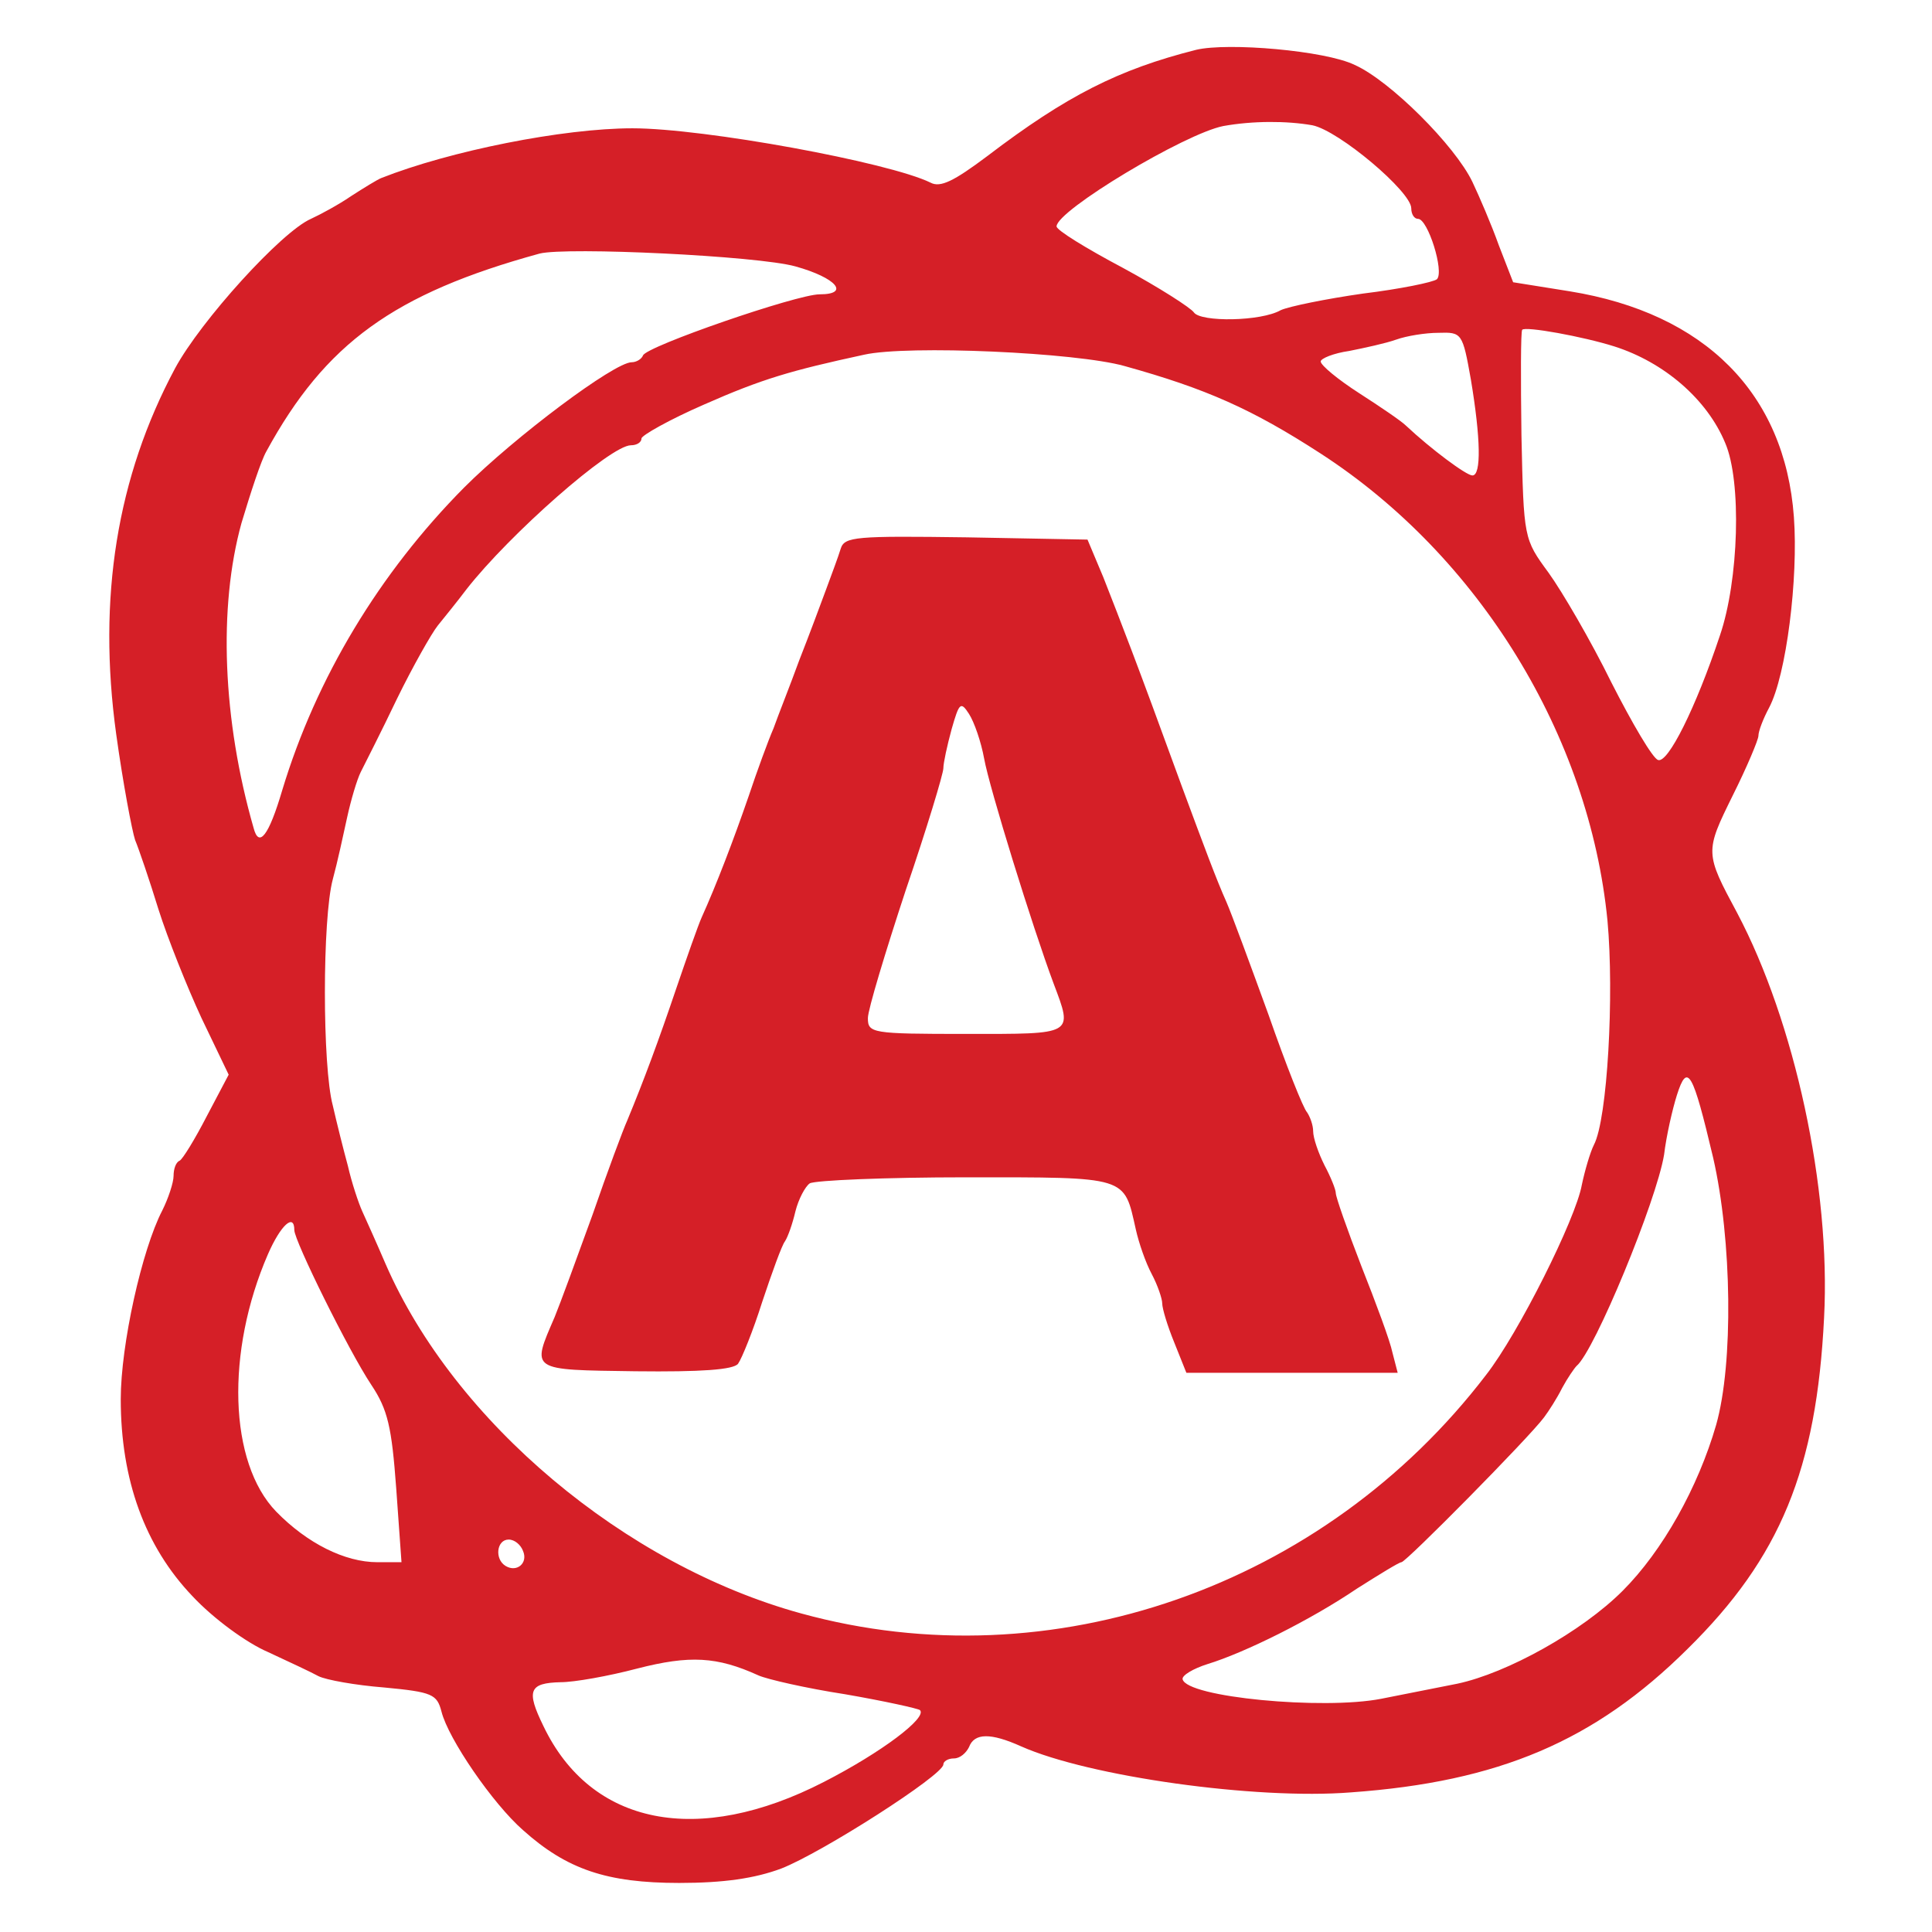 <?xml version="1.0" standalone="no"?>
<!DOCTYPE svg PUBLIC "-//W3C//DTD SVG 20010904//EN"
 "http://www.w3.org/TR/2001/REC-SVG-20010904/DTD/svg10.dtd">
<svg version="1.0" xmlns="http://www.w3.org/2000/svg"
 width="256pt" height="256pt" viewBox="0 0 256 256"
 preserveAspectRatio="xMidYMid meet" viewport-fill="#FFFFFF">
<rect width="100%" height="100%" fill="#FFFFFF"/>
<g transform="translate(0,256) scale(0.1,-0.1)"
fill="#FFFFFF" stroke="none">
<path fill="#D51F27" d="M1585 2494 c-103 -26 -172 -61 -277 -141 -44 -33 -62 -42 -75 -35
-55 27 -300 72 -395 72 -92 0 -242 -30 -333 -66 -5 -2 -23 -13 -40 -24 -16
-11 -40 -24 -53 -30 -39 -17 -146 -135 -180 -198 -77 -144 -103 -304 -78 -485
9 -65 21 -128 25 -140 5 -12 19 -53 31 -92 12 -38 38 -103 57 -144 l36 -75
-29 -55 c-16 -31 -32 -57 -36 -59 -5 -2 -8 -11 -8 -20 0 -9 -7 -30 -15 -46
-27 -52 -55 -178 -55 -250 0 -107 32 -195 95 -261 28 -30 72 -62 100 -74 28
-13 58 -27 67 -32 10 -5 49 -12 87 -15 64 -6 70 -9 76 -32 9 -36 68 -122 108
-157 58 -52 111 -70 207 -70 59 0 100 6 135 19 54 21 215 124 215 138 0 4 6 8
14 8 8 0 16 7 20 15 7 19 29 19 69 1 90 -40 311 -71 437 -61 196 14 323 68
446 190 123 121 171 238 181 439 9 172 -39 392 -115 536 -43 80 -43 81 -6 156
19 38 34 74 34 79 0 6 6 22 14 37 23 43 39 172 33 253 -12 164 -118 270 -297
299 l-75 12 -19 49 c-10 28 -26 65 -35 84 -23 48 -109 134 -156 155 -39 19
-168 30 -210 20z m154 -100 c35 -7 131 -88 131 -110 0 -8 4 -14 9 -14 13 0 35
-70 25 -80 -5 -4 -49 -13 -98 -19 -49 -7 -98 -17 -109 -22 -26 -15 -106 -16
-115 -3 -4 6 -46 33 -94 59 -49 26 -88 50 -88 55 0 21 170 123 221 133 39 7
84 7 118 1z m-685 -187 c54 -15 73 -37 32 -37 -30 0 -230 -69 -234 -81 -2 -5
-9 -9 -15 -9 -23 0 -155 -99 -222 -166 -112 -113 -196 -252 -241 -401 -18 -61
-31 -77 -38 -50 -41 143 -47 292 -16 404 12 40 26 83 33 95 78 143 169 209
362 262 36 9 289 -3 339 -17z m1085 -106 c66 -21 123 -70 147 -128 22 -51 18
-182 -7 -255 -32 -96 -69 -170 -82 -165 -7 2 -34 48 -62 103 -27 55 -65 120
-83 145 -33 45 -33 45 -36 182 -1 75 -1 138 1 140 4 5 81 -9 122 -22z m-190
-44 c13 -78 14 -127 2 -127 -8 0 -55 35 -88 66 -6 6 -34 25 -62 43 -28 18 -51
37 -51 42 0 4 17 11 38 14 20 4 48 10 62 15 14 5 39 9 56 9 31 1 32 0 43 -62z
m-459 18 c108 -30 169 -57 260 -116 210 -136 356 -374 380 -619 9 -98 0 -263
-18 -297 -5 -10 -12 -34 -16 -53 -8 -45 -84 -197 -127 -252 -215 -281 -576
-407 -907 -316 -234 64 -460 254 -551 463 -12 28 -26 59 -31 70 -5 11 -14 38
-19 60 -6 22 -15 58 -20 80 -14 52 -14 248 0 300 6 22 14 59 19 82 5 23 13 50
18 60 5 10 27 53 48 97 21 43 46 87 54 97 8 10 26 32 38 48 57 73 191 191 218
191 8 0 14 4 14 9 0 4 37 25 83 45 77 34 115 45 212 66 58 13 281 3 345 -15z
m780 -1049 c25 -109 27 -273 4 -354 -24 -83 -71 -167 -124 -220 -54 -54 -153
-109 -219 -123 -25 -5 -71 -14 -101 -20 -77 -15 -258 2 -263 26 -1 5 14 14 33
20 49 15 136 58 198 100 30 19 56 35 59 35 6 0 169 165 189 192 6 8 17 25 24
39 7 13 16 26 19 29 24 20 106 219 116 280 3 25 11 60 17 79 14 44 21 31 48
-83z m-1880 -96 c0 -14 72 -160 102 -205 22 -33 27 -56 33 -137 l7 -98 -32 0
c-43 0 -93 25 -134 67 -63 65 -67 212 -11 341 17 39 35 55 35 32z m303 -425
c7 -16 -8 -29 -23 -20 -15 9 -12 35 4 35 8 0 16 -7 19 -15z m312 -165 c11 -5
63 -17 115 -25 52 -9 97 -19 99 -21 10 -10 -51 -56 -127 -95 -167 -86 -309
-58 -372 74 -23 47 -19 57 23 58 18 0 63 8 101 18 70 18 106 16 161 -9z"/>
<path fill="#D51F27" d="M1114 1833 c-3 -10 -12 -34 -19 -53 -7 -19 -23 -62 -36 -95 -12 -33
-28 -73 -34 -90 -7 -16 -22 -57 -33 -90 -20 -58 -43 -118 -62 -160 -5 -11 -20
-54 -34 -95 -23 -68 -43 -122 -65 -175 -5 -11 -26 -67 -46 -125 -21 -58 -43
-118 -50 -135 -31 -72 -34 -70 107 -72 87 -1 130 2 136 10 5 7 20 44 32 82 13
39 26 75 30 80 4 6 10 23 14 40 4 16 13 33 19 37 7 4 100 8 207 8 216 0 209 2
225 -69 4 -18 13 -44 21 -59 8 -15 14 -33 14 -39 0 -7 7 -30 16 -52 l16 -40
140 0 140 0 -7 27 c-3 15 -22 66 -41 114 -19 49 -34 92 -34 97 0 5 -7 22 -15
37 -8 16 -15 36 -15 45 0 8 -4 19 -8 25 -5 5 -28 63 -51 129 -24 66 -49 134
-56 150 -13 29 -29 72 -59 153 -63 173 -79 213 -104 277 l-21 50 -160 3 c-147
2 -162 1 -167 -15z m190 -278 c7 -39 64 -223 92 -298 26 -69 28 -67 -116 -67
-125 0 -130 1 -130 21 0 11 23 87 50 169 28 82 50 155 50 162 0 7 5 30 11 52
10 35 12 37 23 20 7 -11 16 -37 20 -59z"/>
</g>
</svg>
